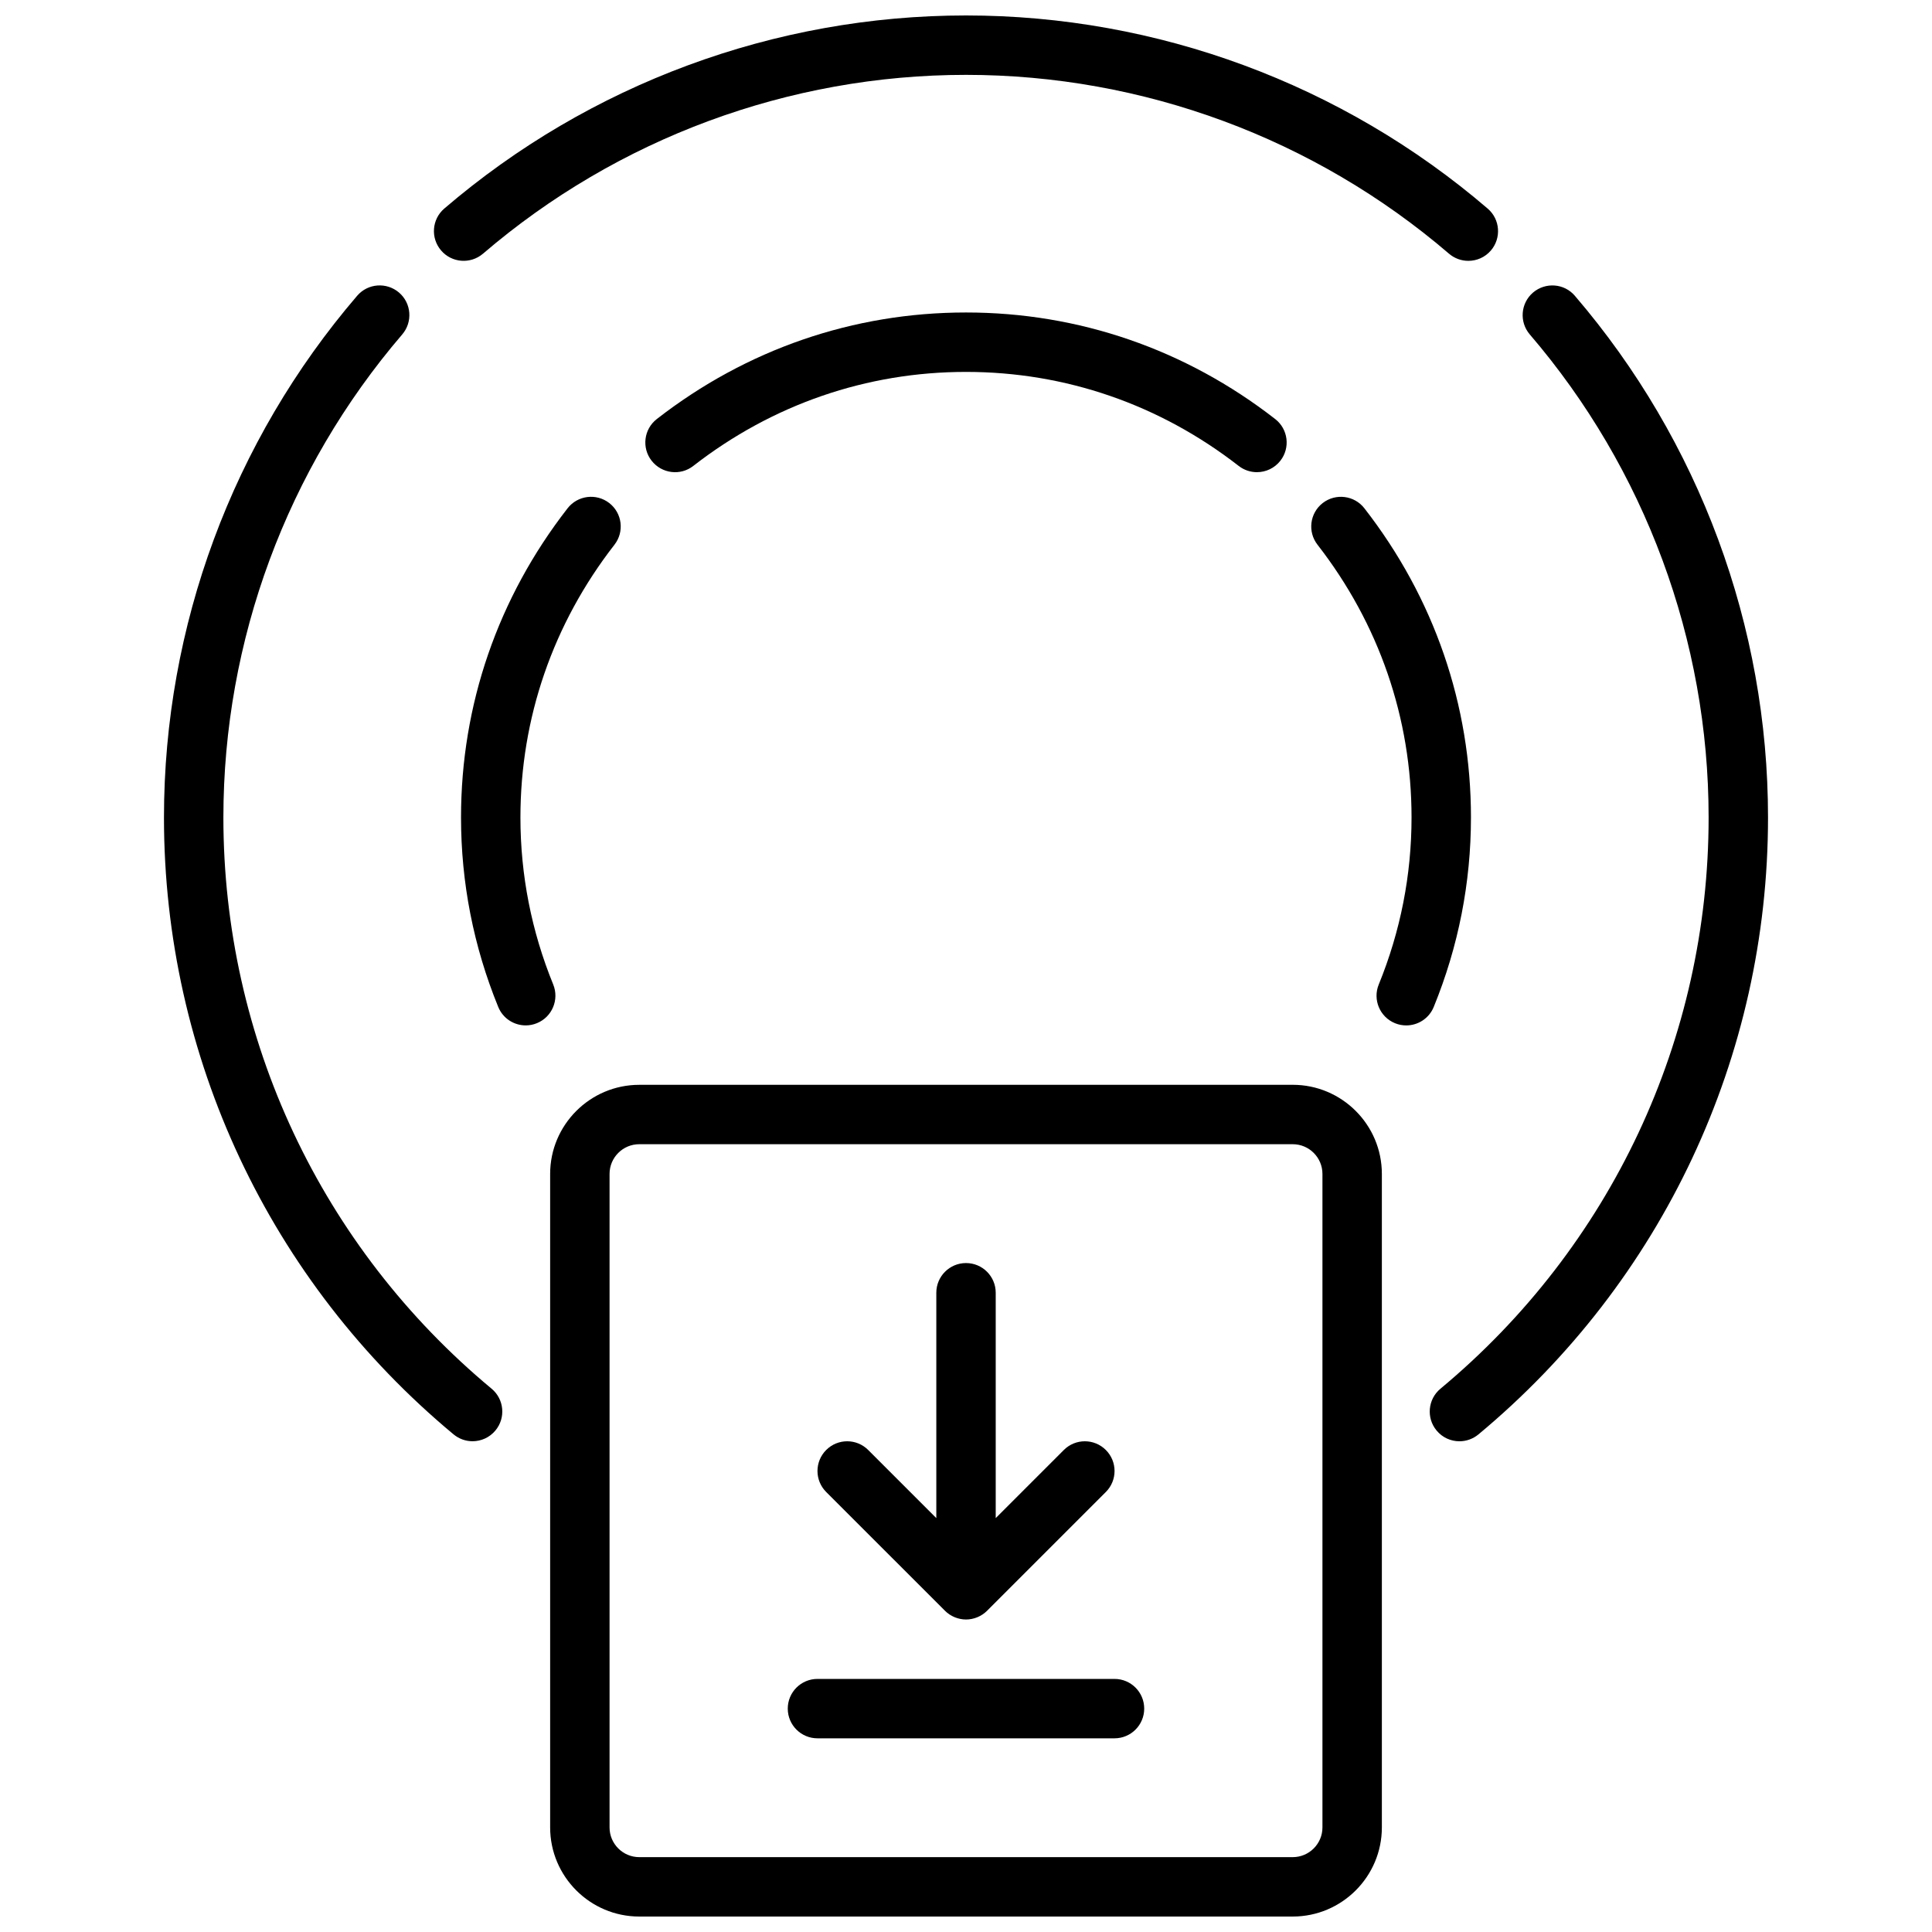 <?xml version="1.0" encoding="UTF-8"?>
<!-- Uploaded to: ICON Repo, www.iconrepo.com, Generator: ICON Repo Mixer Tools -->
<svg width="800px" height="800px" version="1.1" viewBox="144 144 512 512" xmlns="http://www.w3.org/2000/svg">
 <defs>
  <clipPath id="b">
   <path d="m259 148.09h282v65.906h-282z"/>
  </clipPath>
  <clipPath id="a">
   <path d="m289 431h222v220.9h-222z"/>
  </clipPath>
 </defs>
 <path d="m318.06 255.05c-3.434 2.668-4.055 7.621-1.379 11.043 2.676 3.426 7.613 4.062 11.043 1.387 20.957-16.301 45.953-24.922 72.277-24.922s51.316 8.621 72.273 24.922c1.441 1.117 3.141 1.652 4.824 1.652 2.348 0 4.668-1.047 6.219-3.039 2.676-3.434 2.055-8.375-1.379-11.043-23.75-18.477-52.082-28.238-81.938-28.238-29.859 0-58.191 9.762-81.941 28.238z"/>
 <g clip-path="url(#b)">
  <path d="m272 211.23c35.629-30.559 81.09-47.391 128-47.391s92.371 16.832 128 47.391c1.488 1.273 3.312 1.898 5.125 1.898 2.211 0 4.426-0.93 5.977-2.746 2.824-3.297 2.457-8.266-0.844-11.098-38.488-33.012-87.586-51.188-138.26-51.188s-99.773 18.176-138.26 51.176c-3.297 2.832-3.676 7.801-0.844 11.098 2.828 3.316 7.809 3.68 11.102 0.859z"/>
 </g>
 <path d="m561.36 222.39c-2.816-3.305-7.785-3.676-11.098-0.852-3.297 2.832-3.676 7.801-0.844 11.098 30.551 35.633 47.383 81.094 47.383 128 0 58.656-25.906 113.83-71.07 151.39-3.344 2.777-3.793 7.746-1.016 11.082 1.551 1.879 3.793 2.844 6.055 2.844 1.77 0 3.551-0.598 5.031-1.82 48.766-40.555 76.742-100.14 76.742-163.49 0-50.664-18.176-99.762-51.184-138.25z"/>
 <path d="m203.2 360.64c0-46.91 16.832-92.371 47.391-128.01 2.824-3.297 2.457-8.266-0.844-11.098-3.312-2.824-8.273-2.449-11.098 0.852-33.02 38.492-51.195 87.59-51.195 138.25 0 63.348 27.977 122.94 76.746 163.49 1.48 1.223 3.258 1.82 5.027 1.82 2.258 0 4.504-0.969 6.062-2.844 2.785-3.336 2.332-8.305-1.016-11.082-45.168-37.555-71.074-92.73-71.074-151.39z"/>
 <g clip-path="url(#a)">
  <path d="m486.59 431.49h-173.18c-13.02 0-23.617 10.598-23.617 23.617v173.18c0 13.02 10.598 23.617 23.617 23.617h173.18c13.02 0 23.617-10.598 23.617-23.617v-173.19c0-13.02-10.598-23.613-23.617-23.613zm7.871 196.8c0 4.336-3.527 7.871-7.871 7.871h-173.18c-4.344 0-7.871-3.535-7.871-7.871v-173.19c0-4.336 3.527-7.871 7.871-7.871h173.18c4.344 0 7.871 3.535 7.871 7.871z"/>
 </g>
 <path d="m290.61 404.9c-5.769-14.137-8.691-29.031-8.691-44.266 0-26.324 8.621-51.316 24.922-72.281 2.668-3.434 2.055-8.375-1.379-11.043-3.441-2.66-8.367-2.039-11.043 1.387-18.484 23.75-28.242 52.09-28.242 81.938 0 17.277 3.312 34.172 9.855 50.199 1.242 3.066 4.18 4.906 7.289 4.906 0.992 0 2-0.188 2.977-0.59 4.012-1.637 5.949-6.227 4.312-10.25z"/>
 <path d="m533.82 360.64c0-29.852-9.762-58.191-28.246-81.941-2.66-3.426-7.606-4.047-11.043-1.387-3.434 2.668-4.047 7.621-1.379 11.043 16.305 20.969 24.922 45.961 24.922 72.285 0 15.23-2.922 30.125-8.691 44.266-1.645 4.023 0.293 8.621 4.312 10.258 0.98 0.402 1.988 0.582 2.977 0.582 3.109 0 6.047-1.852 7.289-4.902 6.543-16.027 9.859-32.922 9.859-50.203z"/>
 <path d="m439.36 588.93h-78.723c-4.352 0-7.871 3.527-7.871 7.871s3.519 7.871 7.871 7.871h78.719c4.352 0 7.871-3.527 7.871-7.871 0.004-4.344-3.516-7.871-7.867-7.871z"/>
 <path d="m394.43 570.87c0.723 0.73 1.598 1.309 2.566 1.707 0.961 0.395 1.984 0.609 3.008 0.609s2.047-0.211 3.008-0.605c0.969-0.402 1.836-0.977 2.566-1.707l31.48-31.48c3.078-3.078 3.078-8.055 0-11.133-3.078-3.078-8.055-3.078-11.133 0l-18.051 18.051v-59.719c0-4.344-3.519-7.871-7.871-7.871s-7.871 3.527-7.871 7.871v59.719l-18.051-18.051c-3.078-3.078-8.055-3.078-11.133 0-3.078 3.078-3.078 8.055 0 11.133z"/>
</svg>